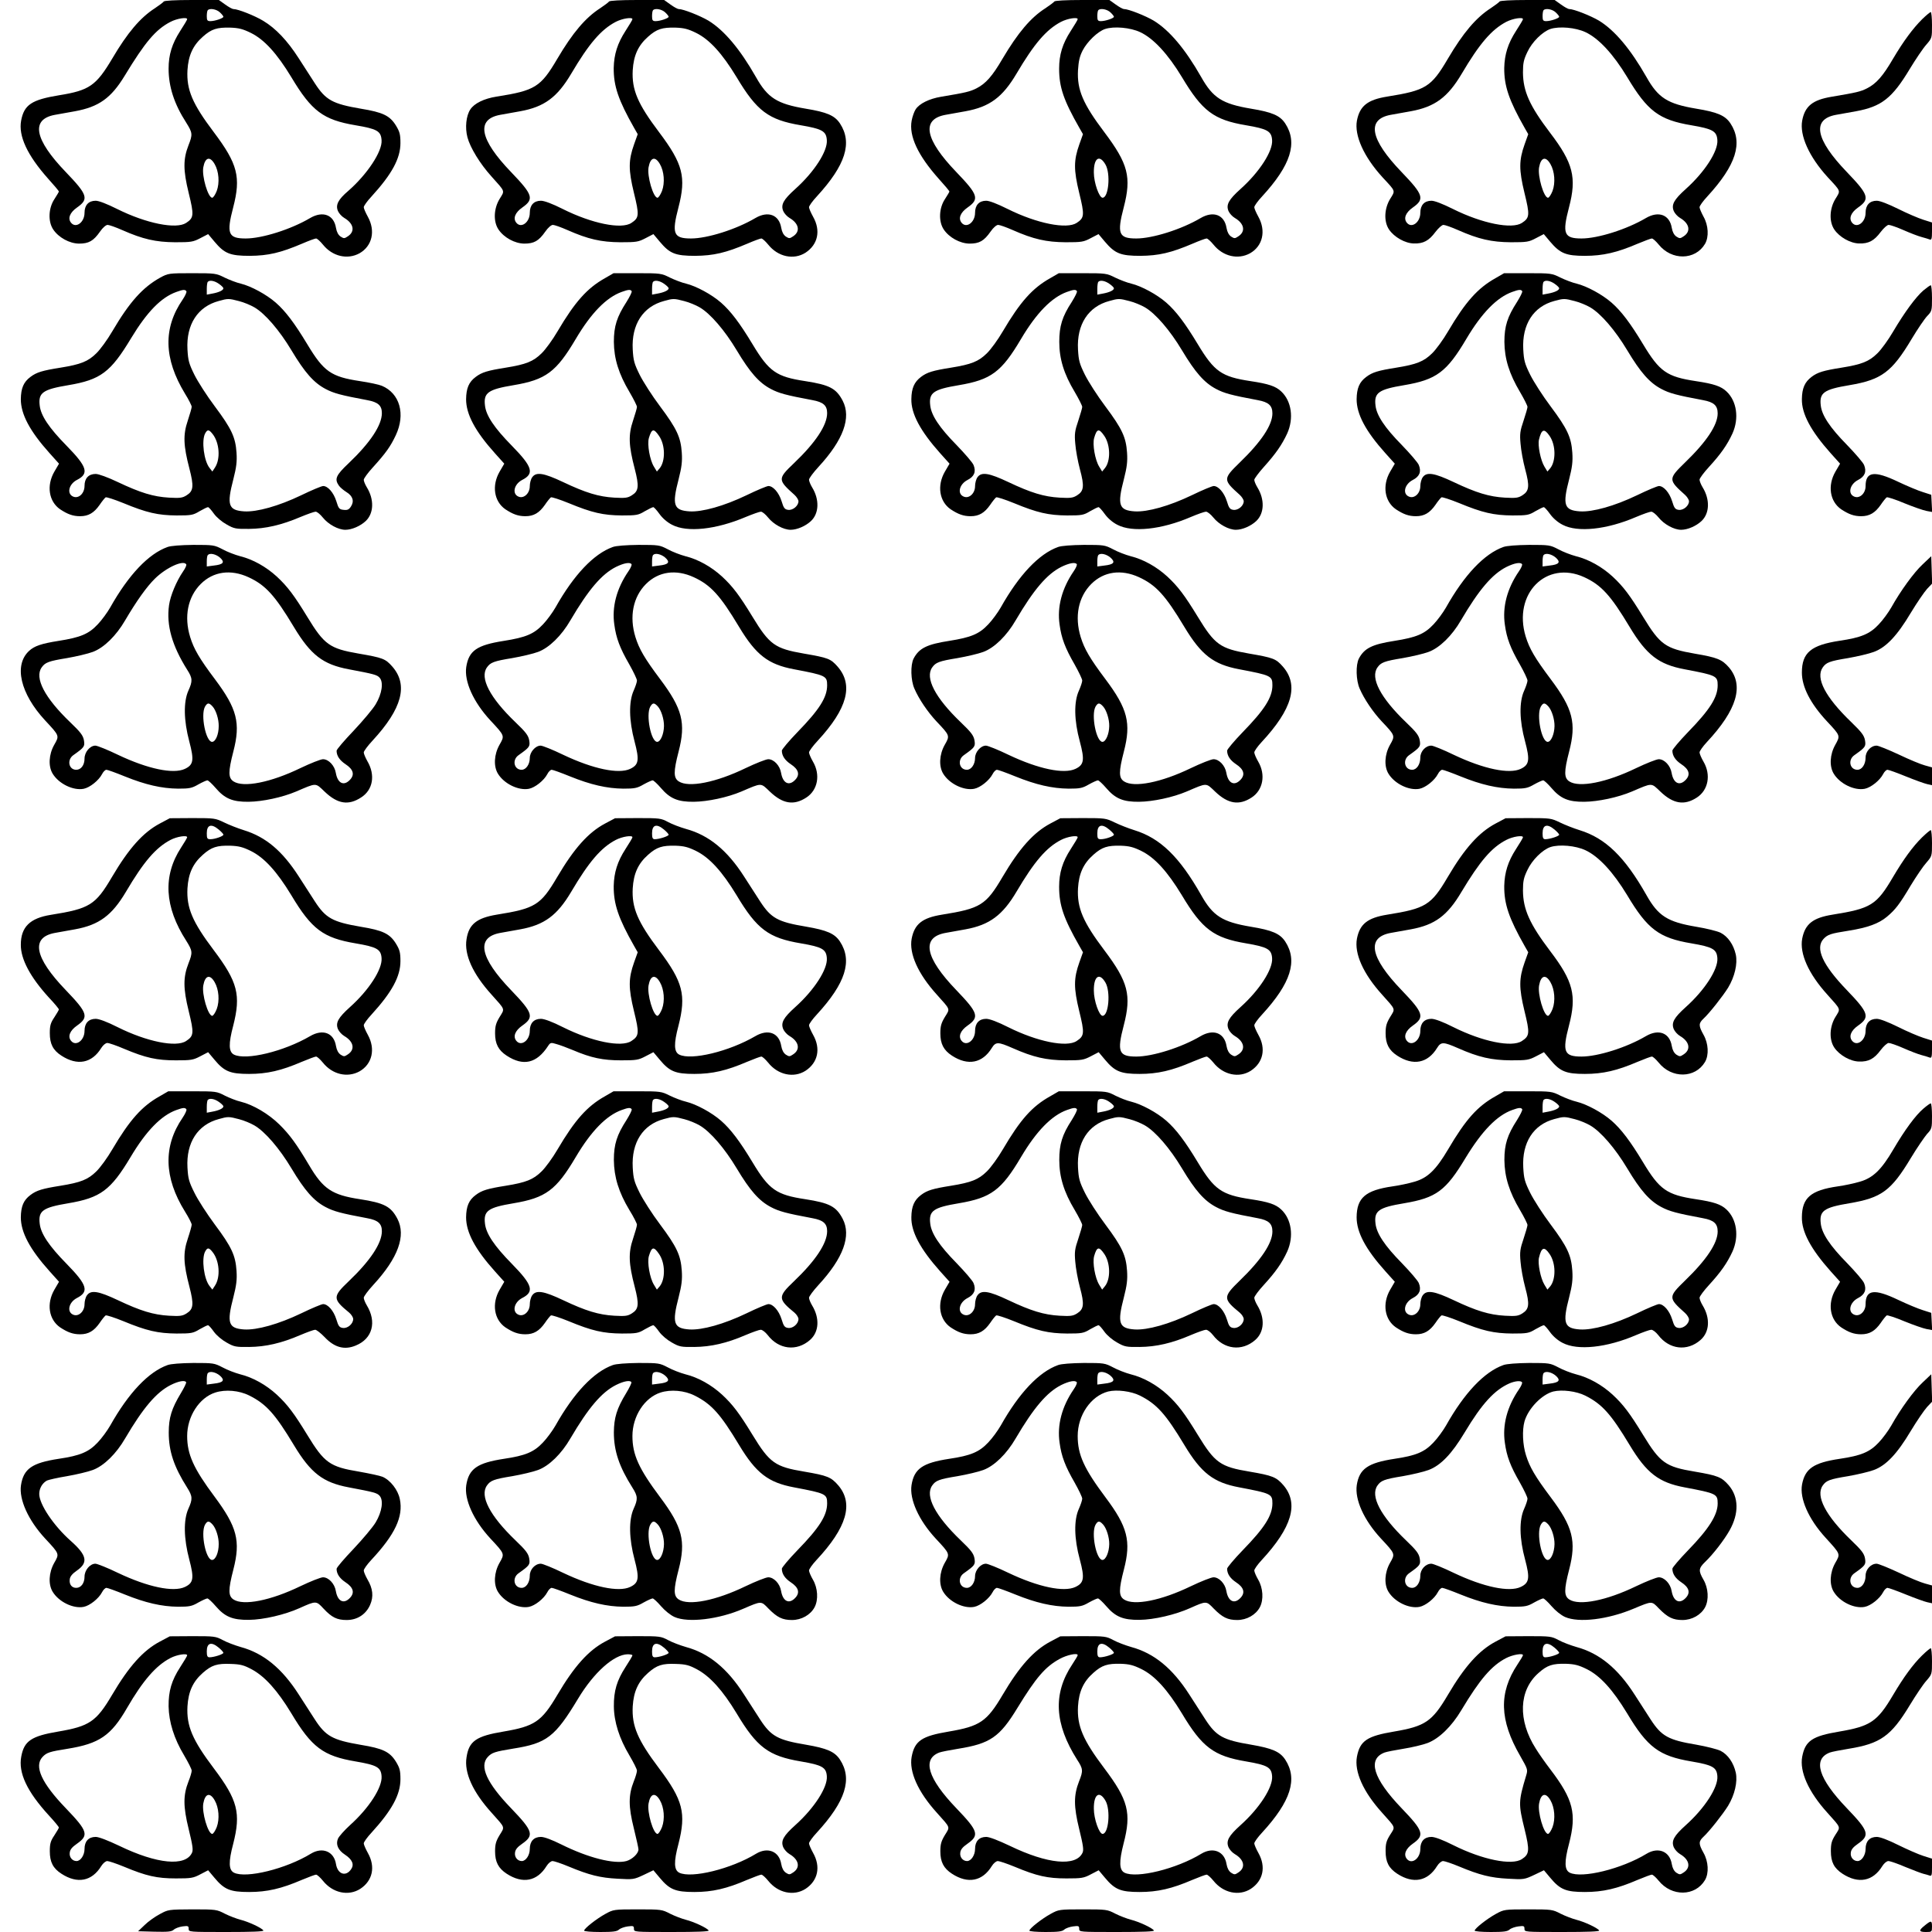 <?xml version="1.0" standalone="no"?>
<!DOCTYPE svg PUBLIC "-//W3C//DTD SVG 20010904//EN"
 "http://www.w3.org/TR/2001/REC-SVG-20010904/DTD/svg10.dtd">
<svg version="1.0" xmlns="http://www.w3.org/2000/svg"
 width="1280pt" height="1280pt" viewBox="0 0 1280 1280"
 preserveAspectRatio="xMidYMid meet">
<g transform="translate(0,1280) scale(0.1,-0.1)"
fill="#000000" stroke="none">
<path d="M1085 12790 c-4 -6 -30 -25 -58 -44 -98 -63 -182 -162 -284 -335
-106 -178 -151 -210 -351 -242 -183 -30 -232 -63 -252 -168 -19 -102 41 -230
179 -385 39 -43 71 -81 71 -85 0 -3 -14 -26 -30 -51 -39 -59 -43 -148 -7 -201
36 -53 107 -92 170 -93 65 0 96 17 140 80 18 26 39 44 50 44 10 0 53 -15 96
-34 138 -61 223 -80 351 -81 106 0 119 2 167 27 l52 27 42 -50 c66 -79 103
-94 234 -94 122 1 204 20 347 81 44 19 85 34 92 34 7 0 27 -18 45 -40 63 -79
163 -102 243 -58 84 48 107 148 55 242 -15 27 -27 55 -27 63 0 9 23 41 52 72
134 147 191 251 191 353 0 58 -5 75 -29 115 -41 67 -87 89 -234 113 -187 32
-232 57 -304 168 -24 37 -72 112 -107 166 -75 117 -152 198 -235 248 -56 34
-167 78 -197 78 -8 0 -33 14 -55 30 l-42 30 -179 0 c-111 0 -182 -4 -186 -10z
m372 -72 c13 -12 23 -25 23 -29 0 -10 -57 -29 -86 -29 -20 0 -24 5 -24 33 0
19 3 37 7 40 14 14 58 6 80 -15z m-217 -45 c0 -5 -21 -39 -46 -78 -54 -84 -77
-157 -77 -250 0 -119 37 -234 117 -358 42 -67 43 -78 15 -149 -36 -92 -36
-165 1 -316 36 -147 35 -165 -17 -199 -66 -43 -263 -4 -456 92 -68 34 -122 55
-143 55 -47 0 -74 -29 -74 -80 0 -63 -57 -105 -89 -66 -24 29 -8 68 39 101 80
56 71 84 -74 235 -208 216 -234 349 -73 379 29 5 89 16 134 24 158 29 239 87
329 235 136 224 205 306 303 357 44 23 111 33 111 18z m422 -91 c89 -44 172
-135 268 -293 135 -226 212 -283 426 -319 142 -24 168 -38 172 -99 6 -74 -96
-227 -221 -336 -67 -57 -85 -93 -68 -133 7 -16 25 -36 42 -46 63 -37 73 -90
23 -122 -22 -15 -26 -15 -48 -1 -15 11 -25 29 -30 57 -14 87 -87 115 -172 65
-127 -75 -318 -135 -426 -135 -116 0 -129 31 -83 206 52 201 30 288 -129 499
-141 187 -181 280 -174 410 6 98 36 164 102 222 57 51 94 62 181 60 57 -2 84
-9 137 -35z m-240 -869 c28 -48 34 -124 14 -178 -10 -25 -23 -45 -30 -45 -28
0 -70 144 -59 202 12 66 44 75 75 21z"/>
<path d="M4035 12790 c-4 -6 -30 -25 -58 -44 -98 -63 -183 -163 -285 -336
-110 -187 -147 -210 -402 -250 -83 -13 -148 -45 -174 -85 -28 -42 -36 -121
-19 -185 18 -68 83 -175 160 -260 92 -103 88 -91 53 -148 -39 -64 -43 -150 -7
-203 36 -53 107 -92 170 -93 65 0 96 17 140 80 18 26 39 44 50 44 10 0 53 -15
96 -34 138 -61 223 -80 351 -81 106 0 119 2 167 27 l52 27 42 -50 c66 -79 103
-94 234 -94 122 1 204 20 347 81 44 19 85 34 92 34 7 0 27 -18 45 -40 65 -82
170 -104 248 -54 82 54 102 146 50 238 -15 27 -27 55 -27 63 0 9 23 41 52 72
190 207 237 355 153 483 -35 53 -87 75 -227 98 -190 32 -252 71 -330 210 -106
186 -210 309 -314 373 -56 33 -167 77 -197 77 -8 0 -33 14 -55 30 l-42 30
-179 0 c-111 0 -182 -4 -186 -10z m372 -72 c13 -12 23 -25 23 -29 0 -10 -57
-29 -86 -29 -20 0 -24 5 -24 33 0 19 3 37 7 40 14 14 58 6 80 -15z m-217 -45
c0 -5 -21 -39 -46 -78 -53 -82 -76 -155 -78 -245 -1 -120 31 -214 135 -397
l24 -42 -24 -67 c-38 -107 -38 -169 -1 -322 36 -147 35 -165 -17 -199 -66 -44
-262 -4 -454 92 -69 35 -123 55 -145 55 -47 0 -74 -29 -74 -80 0 -63 -57 -105
-89 -66 -24 29 -8 68 39 101 80 56 71 84 -74 235 -208 216 -234 349 -73 379
29 5 89 16 134 24 160 29 245 93 337 248 118 200 198 293 295 344 44 23 111
33 111 18z m422 -91 c89 -44 172 -135 268 -293 135 -226 212 -283 426 -319
141 -24 168 -39 172 -98 6 -73 -84 -212 -209 -324 -79 -71 -97 -104 -80 -146
7 -16 25 -36 42 -46 63 -37 73 -90 23 -122 -22 -15 -26 -15 -48 -1 -15 11 -25
29 -30 57 -14 87 -87 115 -172 65 -127 -75 -318 -135 -426 -135 -116 0 -129
31 -83 206 52 201 30 288 -129 499 -141 187 -181 280 -174 410 6 98 36 164
102 222 57 51 94 62 181 60 57 -2 84 -9 137 -35z m-240 -869 c28 -48 34 -124
14 -178 -10 -25 -23 -45 -30 -45 -28 0 -70 144 -59 202 12 66 44 75 75 21z"/>
<path d="M6985 12790 c-4 -6 -30 -25 -58 -44 -98 -62 -183 -163 -285 -335 -67
-115 -111 -165 -172 -196 -43 -22 -73 -29 -235 -56 -78 -13 -144 -45 -169 -84
-9 -14 -21 -47 -26 -74 -19 -102 41 -230 179 -385 39 -43 71 -81 71 -85 0 -3
-14 -26 -30 -51 -39 -59 -43 -148 -7 -201 36 -53 107 -92 170 -93 65 0 96 17
140 80 18 26 39 44 50 44 10 0 53 -15 96 -34 138 -61 223 -80 351 -81 106 0
119 2 166 27 l52 27 42 -50 c67 -79 104 -94 235 -94 122 1 204 20 347 81 44
19 85 34 92 34 7 0 27 -18 45 -40 63 -79 163 -102 243 -58 84 48 107 148 55
242 -15 27 -27 55 -27 63 0 9 23 41 52 72 190 207 237 355 153 483 -35 53 -87
75 -227 98 -190 32 -252 71 -330 210 -106 186 -210 309 -314 373 -56 33 -167
77 -197 77 -8 0 -33 14 -55 30 l-42 30 -179 0 c-111 0 -182 -4 -186 -10z m372
-72 c13 -12 23 -25 23 -29 0 -10 -57 -29 -86 -29 -20 0 -24 5 -24 33 0 19 3
37 7 40 14 14 58 6 80 -15z m-217 -45 c0 -5 -21 -39 -46 -78 -55 -85 -77 -158
-77 -250 0 -123 30 -210 134 -392 l24 -42 -24 -67 c-38 -107 -38 -169 -1 -322
36 -147 35 -165 -17 -199 -66 -43 -263 -4 -456 92 -68 34 -122 55 -143 55 -47
0 -74 -29 -74 -80 0 -63 -57 -105 -89 -66 -24 29 -8 68 39 101 80 56 71 84
-74 235 -208 216 -234 349 -73 379 29 5 89 16 134 24 160 29 245 93 337 248
118 200 198 293 295 344 44 23 111 33 111 18z m414 -86 c88 -41 184 -145 276
-297 135 -226 211 -284 426 -320 141 -24 168 -39 172 -98 6 -73 -84 -212 -209
-324 -79 -71 -97 -104 -80 -146 7 -16 25 -36 42 -46 63 -37 73 -90 23 -122
-22 -15 -26 -15 -48 -1 -15 11 -25 29 -30 57 -14 87 -87 115 -172 65 -127 -75
-318 -135 -426 -135 -116 0 -129 31 -83 206 52 201 30 288 -129 499 -141 187
-181 280 -174 410 4 61 11 92 31 131 30 58 100 126 149 142 58 19 166 10 232
-21z m-230 -877 c35 -60 21 -220 -19 -220 -23 0 -58 100 -58 167 -1 96 37 122
77 53z"/>
<path d="M9935 12790 c-4 -6 -30 -25 -58 -44 -98 -63 -183 -163 -285 -336
-110 -187 -146 -209 -402 -250 -130 -21 -181 -62 -200 -159 -18 -98 45 -239
169 -375 90 -97 86 -87 51 -144 -39 -64 -43 -150 -7 -203 34 -50 106 -91 164
-92 63 -2 100 18 143 76 20 26 43 47 53 47 10 0 53 -15 96 -34 138 -61 223
-80 351 -81 106 0 119 2 166 27 l52 27 42 -50 c66 -78 105 -94 230 -94 120 0
214 22 349 80 46 19 88 35 95 35 7 0 27 -18 45 -40 86 -107 242 -105 307 4 27
46 23 123 -10 181 -14 26 -26 54 -26 62 0 9 23 41 52 72 190 207 237 355 153
483 -35 53 -87 75 -227 98 -190 32 -252 71 -330 210 -106 186 -210 309 -314
373 -56 33 -167 77 -197 77 -8 0 -33 14 -55 30 l-42 30 -179 0 c-111 0 -182
-4 -186 -10z m372 -72 c13 -12 23 -25 23 -29 0 -10 -57 -29 -86 -29 -20 0 -24
5 -24 33 0 19 3 37 7 40 14 14 58 6 80 -15z m-217 -45 c0 -5 -21 -39 -46 -78
-53 -82 -76 -155 -78 -245 -1 -120 31 -214 135 -397 l24 -42 -24 -67 c-38
-107 -38 -169 -1 -322 36 -147 35 -165 -17 -199 -66 -43 -263 -4 -456 92 -68
34 -122 55 -143 55 -47 0 -74 -29 -74 -80 0 -63 -57 -105 -89 -66 -24 29 -8
68 39 101 80 56 71 84 -74 235 -208 216 -234 349 -73 379 29 5 89 16 134 24
160 29 245 93 337 248 118 200 198 293 295 344 44 23 111 33 111 18z m414 -86
c88 -41 184 -145 276 -297 135 -226 211 -284 426 -320 141 -24 168 -39 172
-98 6 -73 -84 -212 -209 -324 -79 -71 -97 -104 -80 -146 7 -16 25 -36 42 -46
63 -37 73 -90 23 -122 -22 -15 -26 -15 -48 -1 -15 11 -25 29 -30 57 -14 87
-87 115 -172 65 -127 -75 -318 -135 -426 -135 -116 0 -129 31 -83 206 52 198
28 293 -125 494 -136 179 -179 275 -180 400 0 62 5 85 29 135 31 67 100 135
153 153 58 19 166 10 232 -21z m-232 -874 c28 -48 34 -124 14 -178 -10 -25
-23 -45 -30 -45 -28 0 -70 144 -59 202 12 66 44 75 75 21z"/>
<path d="M12735 12673 c-62 -62 -123 -144 -193 -262 -67 -115 -111 -165 -172
-196 -43 -22 -69 -28 -235 -56 -126 -21 -177 -62 -195 -158 -18 -98 45 -239
169 -375 90 -97 86 -87 51 -144 -39 -64 -43 -150 -7 -203 34 -50 106 -91 164
-92 63 -2 100 18 143 76 20 26 43 47 53 47 10 0 54 -15 97 -34 43 -19 97 -40
120 -46 23 -6 48 -14 56 -17 11 -4 14 7 14 54 l0 59 -57 18 c-32 10 -107 42
-167 72 -67 33 -121 54 -142 54 -47 0 -74 -29 -74 -80 0 -63 -57 -105 -89 -66
-24 29 -8 68 39 101 80 56 71 84 -74 235 -208 216 -234 349 -73 379 29 5 89
16 134 24 168 31 239 86 355 279 40 66 90 140 111 163 37 43 37 44 37 129 0
47 -4 86 -8 86 -5 0 -30 -21 -57 -47z"/>
<path d="M1062 10961 c-117 -65 -204 -162 -318 -356 -32 -55 -80 -121 -106
-146 -55 -54 -102 -73 -238 -95 -119 -19 -157 -30 -198 -61 -46 -34 -63 -75
-64 -148 0 -99 59 -211 191 -358 l62 -69 -31 -53 c-53 -92 -37 -197 38 -249
50 -33 85 -46 133 -46 55 0 92 22 129 75 16 24 35 47 40 50 5 3 58 -14 117
-38 155 -64 229 -81 353 -82 97 0 109 2 152 28 26 15 51 27 56 27 5 0 22 -19
39 -43 18 -25 54 -55 85 -72 49 -28 61 -30 148 -29 109 1 214 25 341 79 46 19
91 35 100 35 10 0 31 -18 48 -39 36 -45 102 -81 149 -81 43 0 100 25 135 58
54 51 57 143 7 224 -11 18 -20 40 -20 49 0 9 26 45 58 80 89 98 119 141 154
215 66 140 27 278 -92 328 -19 8 -84 22 -145 31 -192 29 -240 63 -349 244 -85
141 -145 220 -209 276 -62 54 -163 109 -232 126 -27 6 -76 25 -107 40 -56 28
-62 29 -215 29 -155 0 -159 -1 -211 -29z m389 -42 c16 -11 29 -24 29 -29 0
-13 -29 -27 -73 -35 l-37 -7 0 39 c0 22 3 43 7 46 12 13 45 7 74 -14z m-216
-49 c3 -5 -8 -30 -25 -55 -130 -189 -125 -391 15 -622 25 -40 45 -80 45 -88 0
-8 -12 -50 -26 -92 -32 -94 -29 -165 11 -318 30 -116 27 -148 -18 -176 -28
-18 -44 -20 -117 -16 -104 6 -189 32 -339 103 -67 32 -128 54 -147 54 -47 0
-74 -29 -74 -79 0 -49 -37 -85 -73 -72 -46 17 -33 82 22 111 83 42 69 87 -67
226 -118 120 -172 201 -179 268 -10 84 21 106 189 134 215 36 281 86 417 312
106 175 199 270 300 306 44 16 58 17 66 4z m349 -65 c32 -8 77 -27 101 -41 71
-41 167 -153 246 -285 88 -147 148 -215 226 -256 53 -28 99 -41 276 -74 72
-13 97 -36 97 -86 0 -80 -77 -196 -221 -333 -84 -79 -94 -104 -64 -147 8 -12
31 -31 50 -43 43 -26 53 -61 30 -96 -13 -20 -23 -25 -48 -22 -29 3 -34 8 -49
58 -18 57 -56 100 -87 100 -10 0 -75 -27 -145 -61 -150 -72 -294 -112 -378
-107 -105 7 -117 41 -72 213 20 79 25 116 21 176 -7 102 -32 157 -144 307 -52
69 -112 163 -135 209 -36 73 -42 94 -46 168 -9 165 68 284 208 321 60 17 66
17 134 -1z m-175 -881 c45 -57 53 -165 15 -222 l-17 -26 -18 23 c-38 46 -55
182 -30 229 15 28 25 28 50 -4z"/>
<path d="M4008 10957 c-118 -66 -199 -157 -314 -352 -32 -55 -80 -121 -106
-146 -55 -54 -102 -73 -238 -95 -119 -19 -157 -30 -198 -61 -46 -34 -63 -75
-64 -148 0 -99 59 -211 191 -358 l62 -69 -31 -53 c-53 -92 -37 -197 38 -249
50 -33 85 -46 133 -46 55 0 92 22 129 75 16 24 35 47 40 50 5 3 58 -14 117
-38 155 -64 229 -81 353 -82 97 0 109 2 152 28 26 15 51 27 56 27 5 0 23 -20
41 -45 20 -28 52 -56 84 -72 99 -52 290 -32 488 52 46 19 91 35 100 35 10 0
31 -18 48 -39 36 -45 102 -81 149 -81 43 0 100 25 135 58 54 51 57 143 7 224
-11 18 -20 41 -20 50 0 9 28 47 63 85 165 179 218 326 160 438 -43 82 -87 105
-248 130 -192 29 -240 63 -349 244 -85 141 -145 220 -209 276 -62 54 -163 109
-232 126 -27 6 -76 25 -107 40 -56 28 -62 29 -215 29 l-158 0 -57 -33z m393
-38 c16 -11 29 -24 29 -29 0 -13 -29 -27 -73 -35 l-37 -7 0 39 c0 22 3 43 7
46 12 13 45 7 74 -14z m-216 -48 c3 -6 -13 -37 -34 -71 -64 -99 -84 -161 -84
-265 1 -112 32 -212 104 -333 27 -46 49 -90 49 -98 0 -7 -12 -49 -26 -91 -32
-94 -29 -165 11 -318 30 -116 27 -148 -18 -176 -28 -18 -44 -20 -117 -16 -104
6 -189 32 -339 103 -129 61 -179 69 -205 32 -9 -12 -16 -39 -16 -59 0 -47 -38
-83 -73 -70 -46 17 -33 82 22 111 83 42 69 87 -67 226 -118 120 -172 201 -179
268 -10 84 21 106 189 134 214 36 283 87 413 307 102 172 203 275 304 311 44
16 58 17 66 5z m349 -66 c32 -8 77 -27 101 -41 71 -41 167 -153 246 -285 88
-147 148 -215 226 -256 53 -28 99 -41 276 -74 72 -13 97 -36 97 -86 0 -80 -77
-196 -221 -333 -107 -102 -107 -109 5 -209 14 -13 26 -32 26 -42 0 -30 -37
-61 -68 -57 -23 3 -30 11 -44 58 -18 57 -56 100 -87 100 -10 0 -75 -27 -145
-61 -150 -72 -294 -112 -378 -107 -105 7 -117 41 -72 213 20 79 25 116 21 176
-7 102 -32 157 -144 307 -52 69 -112 163 -135 209 -36 73 -42 94 -46 168 -9
165 68 284 208 321 60 17 66 17 134 -1z m-167 -894 c41 -60 42 -165 4 -213
l-19 -22 -20 33 c-27 44 -45 147 -33 189 19 63 32 66 68 13z"/>
<path d="M6958 10957 c-118 -66 -199 -157 -314 -352 -32 -55 -80 -121 -106
-146 -55 -54 -102 -73 -238 -95 -119 -19 -157 -30 -198 -61 -45 -34 -63 -75
-64 -147 -2 -97 59 -211 191 -359 l62 -69 -31 -53 c-53 -92 -37 -197 38 -249
50 -33 85 -46 133 -46 55 0 92 22 129 75 16 24 35 47 40 50 5 3 58 -14 117
-38 155 -64 229 -81 353 -82 97 0 109 2 152 28 26 15 51 27 56 27 5 0 23 -20
41 -45 20 -28 52 -56 84 -72 99 -52 292 -32 487 52 45 19 90 35 100 35 10 0
32 -18 49 -39 36 -45 102 -81 149 -81 43 0 100 25 135 58 54 51 57 143 7 224
-11 18 -20 40 -20 49 0 8 29 47 64 86 79 88 119 146 154 221 45 100 29 215
-40 279 -36 34 -83 50 -203 68 -192 29 -240 63 -349 244 -85 141 -145 220
-209 276 -62 54 -163 109 -232 126 -27 6 -76 25 -107 40 -56 28 -62 29 -215
29 l-158 0 -57 -33z m393 -38 c16 -11 29 -24 29 -29 0 -13 -29 -27 -73 -35
l-37 -7 0 39 c0 22 3 43 7 46 12 13 45 7 74 -14z m-216 -48 c3 -6 -13 -37 -34
-71 -64 -98 -83 -161 -83 -265 0 -112 30 -212 103 -333 27 -46 49 -90 49 -98
0 -7 -12 -49 -26 -91 -23 -67 -26 -88 -20 -153 3 -41 17 -118 31 -170 30 -111
26 -143 -18 -171 -28 -18 -44 -20 -117 -16 -104 6 -189 32 -339 103 -129 61
-179 69 -205 32 -9 -12 -16 -39 -16 -59 0 -47 -38 -83 -73 -70 -47 17 -33 82
23 111 45 23 58 55 40 99 -6 16 -57 75 -113 133 -113 115 -167 196 -174 262
-10 84 21 106 189 134 214 36 283 87 413 307 102 172 203 275 304 311 44 16
58 17 66 5z m349 -66 c32 -8 77 -27 101 -41 71 -41 167 -153 246 -285 88 -147
148 -215 226 -256 53 -28 99 -41 276 -74 72 -13 97 -36 97 -88 0 -77 -74 -188
-217 -326 -111 -108 -111 -114 1 -214 14 -13 26 -32 26 -42 0 -30 -37 -61 -68
-57 -23 3 -30 11 -44 58 -18 57 -56 100 -87 100 -10 0 -75 -27 -145 -61 -150
-72 -294 -112 -378 -107 -105 7 -117 41 -72 213 20 79 25 116 21 176 -7 102
-32 157 -144 307 -52 69 -112 163 -135 209 -36 73 -42 94 -46 168 -9 165 68
284 208 321 60 17 66 17 134 -1z m-167 -894 c40 -59 42 -166 3 -213 l-18 -22
-20 33 c-27 44 -45 147 -33 189 18 63 32 66 68 13z"/>
<path d="M9908 10957 c-118 -66 -199 -157 -314 -352 -32 -55 -80 -121 -106
-146 -55 -54 -102 -73 -238 -95 -119 -19 -157 -30 -198 -61 -46 -34 -63 -75
-64 -148 0 -99 59 -211 191 -358 l62 -69 -31 -53 c-53 -92 -37 -197 38 -249
50 -33 85 -46 133 -46 55 0 92 22 129 75 16 24 35 47 40 50 5 3 58 -14 117
-38 155 -64 229 -81 353 -82 97 0 109 2 152 28 26 15 51 27 56 27 5 0 23 -20
41 -45 20 -28 52 -56 84 -72 99 -52 292 -32 487 52 45 19 90 35 100 35 10 0
32 -18 49 -39 36 -45 102 -81 149 -81 43 0 100 25 135 58 54 51 57 143 7 224
-11 18 -20 41 -20 50 0 9 28 47 63 85 77 84 120 145 155 221 45 100 29 215
-40 279 -36 34 -83 50 -203 68 -192 29 -240 63 -349 244 -85 141 -145 220
-209 276 -62 54 -163 109 -232 126 -27 6 -76 25 -107 40 -56 28 -62 29 -215
29 l-158 0 -57 -33z m393 -38 c16 -11 29 -24 29 -29 0 -13 -29 -27 -73 -35
l-37 -7 0 39 c0 22 3 43 7 46 12 13 45 7 74 -14z m-216 -48 c3 -6 -13 -37 -34
-71 -64 -99 -84 -161 -84 -265 1 -112 32 -212 104 -333 27 -46 49 -90 49 -98
0 -7 -12 -49 -26 -91 -23 -67 -26 -88 -20 -153 3 -41 17 -118 31 -170 30 -111
26 -143 -18 -171 -28 -18 -44 -20 -117 -16 -104 6 -189 32 -339 103 -129 61
-179 69 -205 32 -9 -12 -16 -39 -16 -59 0 -47 -38 -83 -73 -70 -47 17 -33 82
23 111 45 23 58 55 40 99 -6 16 -57 75 -113 133 -113 115 -167 196 -174 262
-10 84 21 106 189 134 214 36 283 87 413 307 102 172 203 275 304 311 44 16
58 17 66 5z m349 -66 c32 -8 77 -27 101 -41 71 -41 167 -153 246 -285 88 -147
148 -215 226 -256 53 -28 99 -41 276 -74 72 -13 97 -36 97 -88 0 -77 -74 -188
-217 -326 -111 -108 -111 -114 1 -214 14 -13 26 -32 26 -42 0 -30 -37 -61 -68
-57 -23 3 -30 11 -44 58 -18 57 -56 100 -87 100 -10 0 -75 -27 -145 -61 -150
-72 -294 -112 -378 -107 -105 7 -117 41 -72 213 20 79 25 116 21 176 -7 102
-32 157 -144 307 -52 69 -112 163 -135 209 -36 73 -42 94 -46 168 -9 165 67
284 206 321 62 17 68 17 136 -1z m-167 -894 c41 -60 42 -165 4 -213 l-19 -22
-20 33 c-25 41 -45 140 -36 178 17 71 35 77 71 24z"/>
<path d="M12742 10875 c-50 -44 -122 -141 -199 -271 -32 -55 -79 -120 -105
-145 -55 -54 -102 -73 -238 -95 -119 -19 -157 -30 -198 -61 -45 -34 -63 -75
-64 -147 -2 -97 59 -211 191 -359 l62 -69 -31 -53 c-53 -92 -37 -197 38 -249
50 -33 85 -46 133 -46 55 0 92 22 129 75 16 24 35 47 40 50 5 3 58 -14 117
-39 59 -24 125 -47 146 -51 l38 -7 -3 57 -3 57 -56 18 c-30 9 -104 40 -163 68
-159 76 -216 68 -216 -29 0 -47 -38 -83 -73 -70 -47 17 -33 82 23 111 45 23
58 55 40 99 -6 16 -57 75 -113 133 -113 115 -167 196 -174 262 -10 84 21 106
189 134 214 36 282 87 413 306 39 65 85 133 103 152 31 32 32 36 32 119 0 47
-4 85 -8 85 -5 0 -27 -16 -50 -35z"/>
<path d="M1110 9176 c-126 -45 -258 -184 -380 -401 -19 -33 -56 -84 -83 -112
-59 -63 -113 -86 -259 -109 -114 -18 -161 -34 -196 -67 -101 -94 -58 -282 107
-460 96 -103 95 -101 60 -162 -36 -64 -40 -142 -10 -191 41 -67 136 -113 205
-100 41 8 100 55 122 97 8 16 21 29 29 29 8 0 63 -20 122 -44 136 -55 244 -80
353 -81 75 0 91 3 134 28 27 15 54 27 60 27 6 0 31 -23 55 -51 60 -70 112 -92
217 -91 93 1 224 29 316 68 138 59 126 59 189 -1 86 -82 158 -93 242 -38 78
50 95 148 41 240 -13 23 -24 49 -24 58 0 8 26 44 58 78 196 212 238 369 131
491 -46 52 -62 58 -224 86 -191 33 -227 59 -339 243 -88 144 -131 201 -202
267 -71 65 -158 114 -243 135 -34 9 -86 29 -117 46 -54 28 -60 29 -193 29 -83
-1 -150 -6 -171 -14z m347 -70 c35 -31 23 -46 -41 -53 l-46 -6 0 35 c0 19 3
38 7 41 14 15 53 6 80 -17z m-223 -45 c3 -5 -6 -26 -21 -47 -45 -66 -84 -160
-93 -223 -19 -133 20 -269 120 -428 36 -56 37 -75 8 -139 -33 -74 -31 -197 6
-336 33 -125 28 -155 -29 -182 -76 -36 -245 -1 -443 93 -70 34 -138 61 -150
61 -36 0 -72 -43 -72 -86 0 -43 -23 -74 -55 -74 -50 0 -63 66 -19 97 73 52 77
57 70 99 -6 32 -23 54 -91 119 -169 162 -238 294 -189 363 23 33 45 42 168 62
63 11 139 29 171 41 73 27 155 107 214 209 76 129 143 223 197 276 75 74 189
126 208 95z m412 -85 c113 -52 175 -120 301 -330 112 -186 193 -248 363 -280
170 -32 188 -37 205 -56 27 -30 16 -106 -26 -176 -19 -32 -85 -110 -146 -175
-62 -65 -113 -124 -113 -133 0 -33 20 -63 59 -89 52 -34 62 -69 30 -103 -41
-44 -82 -24 -94 45 -8 49 -48 91 -85 91 -15 0 -83 -27 -150 -59 -196 -95 -377
-131 -443 -88 -35 23 -36 63 -1 198 49 189 25 283 -122 479 -103 137 -140 201
-164 279 -42 136 -16 266 70 352 83 83 198 99 316 45z m-238 -856 c23 -25 42
-85 41 -131 0 -55 -21 -104 -44 -104 -41 0 -77 177 -47 233 16 27 26 28 50 2z"/>
<path d="M4060 9176 c-126 -45 -258 -184 -380 -401 -19 -33 -56 -84 -83 -112
-59 -63 -113 -86 -259 -109 -179 -28 -232 -65 -249 -173 -14 -96 47 -232 160
-354 96 -103 95 -101 60 -162 -36 -64 -40 -142 -10 -191 41 -67 136 -113 205
-100 41 8 100 55 122 97 8 16 21 29 29 29 8 0 63 -20 122 -44 136 -55 244 -80
353 -81 75 0 91 3 134 28 27 15 54 27 60 27 6 0 31 -23 55 -51 60 -70 112 -92
217 -91 93 1 224 29 316 68 138 59 126 59 189 -1 85 -81 158 -93 241 -39 76
49 95 151 44 238 -14 24 -26 52 -26 61 0 8 26 44 58 78 196 212 238 369 131
491 -46 52 -62 58 -224 86 -191 33 -227 59 -339 243 -88 144 -131 201 -202
267 -71 65 -158 114 -243 135 -34 9 -86 29 -117 46 -54 28 -60 29 -193 29 -83
-1 -150 -6 -171 -14z m347 -70 c35 -31 23 -46 -41 -53 l-46 -6 0 35 c0 19 3
38 7 41 14 15 53 6 80 -17z m-223 -44 c3 -5 -6 -26 -20 -46 -79 -115 -111
-237 -94 -354 12 -90 37 -156 100 -265 27 -48 50 -96 50 -106 0 -10 -10 -40
-22 -67 -33 -74 -31 -197 6 -336 33 -125 28 -155 -29 -182 -76 -36 -245 -1
-443 93 -70 34 -138 61 -150 61 -35 0 -72 -43 -72 -82 0 -42 -25 -78 -54 -78
-51 0 -65 66 -20 97 73 52 77 57 70 99 -6 32 -23 54 -91 119 -169 162 -238
294 -189 363 23 33 45 42 168 62 63 11 139 29 171 41 73 27 155 107 214 209
120 204 207 306 302 354 53 26 93 33 103 18z m412 -86 c113 -52 175 -120 301
-330 112 -186 193 -248 363 -280 211 -40 220 -44 220 -106 0 -80 -51 -161
-197 -311 -57 -59 -103 -114 -103 -122 0 -34 20 -64 59 -90 52 -34 62 -69 30
-103 -41 -44 -82 -24 -94 45 -8 49 -48 91 -85 91 -15 0 -83 -27 -150 -59 -196
-95 -377 -131 -443 -88 -35 23 -36 63 -1 198 49 189 25 283 -122 479 -103 137
-140 201 -164 279 -42 136 -16 266 70 352 83 83 198 99 316 45z m-238 -856
c23 -25 42 -86 41 -131 -1 -53 -23 -104 -45 -104 -41 0 -76 178 -46 233 16 27
26 28 50 2z"/>
<path d="M7010 9176 c-126 -45 -258 -184 -380 -401 -19 -33 -56 -84 -83 -112
-59 -63 -113 -86 -259 -109 -148 -23 -199 -49 -235 -117 -22 -43 -19 -145 5
-199 30 -70 89 -156 146 -217 90 -95 90 -95 55 -156 -36 -64 -40 -142 -10
-191 41 -67 136 -113 205 -100 41 8 100 55 122 97 8 16 21 29 29 29 8 0 63
-20 122 -44 136 -55 244 -80 353 -81 75 0 91 3 134 28 27 15 54 27 60 27 6 0
31 -23 55 -51 60 -70 112 -92 217 -91 93 1 224 29 316 68 138 59 126 59 189
-1 85 -81 158 -93 241 -39 76 49 95 151 44 238 -14 24 -26 52 -26 61 0 9 22
40 48 68 204 219 249 378 141 501 -46 52 -62 58 -224 86 -191 33 -227 59 -339
243 -88 144 -131 201 -202 267 -71 65 -158 114 -243 135 -34 9 -86 29 -117 46
-54 28 -60 29 -193 29 -83 -1 -150 -6 -171 -14z m347 -70 c35 -31 23 -46 -41
-53 l-46 -6 0 35 c0 19 3 38 7 41 14 15 53 6 80 -17z m-223 -44 c3 -5 -6 -26
-20 -46 -79 -115 -111 -237 -94 -354 12 -90 37 -156 100 -265 27 -48 50 -96
50 -106 0 -10 -10 -40 -22 -67 -34 -74 -32 -197 6 -336 33 -124 28 -155 -29
-182 -76 -36 -245 -1 -443 93 -70 34 -138 61 -150 61 -35 0 -72 -43 -72 -82 0
-42 -25 -78 -54 -78 -51 0 -65 66 -20 97 73 52 77 57 70 99 -6 32 -23 54 -91
119 -169 162 -238 294 -189 363 23 33 45 42 168 62 63 11 139 29 171 41 73 27
155 107 214 209 120 204 207 306 302 354 53 26 93 33 103 18z m412 -86 c113
-52 175 -120 301 -330 112 -186 193 -248 363 -280 211 -40 220 -44 220 -106 0
-80 -51 -161 -197 -311 -57 -59 -103 -114 -103 -122 0 -34 20 -64 59 -90 52
-34 62 -69 30 -103 -41 -44 -82 -24 -94 45 -8 49 -48 91 -85 91 -15 0 -83 -27
-150 -59 -196 -95 -377 -131 -443 -88 -35 23 -36 63 -1 198 49 189 25 283
-122 479 -103 137 -140 201 -164 279 -42 136 -16 266 70 352 83 83 198 99 316
45z m-238 -856 c23 -25 42 -86 41 -131 -1 -53 -23 -104 -45 -104 -41 0 -76
178 -46 233 16 27 26 28 50 2z"/>
<path d="M9960 9176 c-126 -45 -258 -184 -380 -401 -19 -33 -56 -84 -83 -112
-59 -63 -113 -86 -259 -109 -148 -23 -199 -49 -235 -117 -22 -43 -19 -145 5
-199 30 -70 89 -156 146 -217 90 -95 90 -95 55 -156 -36 -64 -40 -142 -10
-191 41 -67 136 -113 205 -100 41 8 100 55 122 97 8 16 21 29 29 29 8 0 63
-20 122 -44 136 -55 244 -80 353 -81 75 0 91 3 134 28 27 15 54 27 60 27 6 0
31 -23 55 -51 60 -70 112 -92 217 -91 93 1 224 29 316 68 138 59 126 59 189
-1 85 -81 158 -93 241 -39 76 49 95 151 44 238 -14 24 -26 52 -26 61 0 9 22
40 48 68 200 214 248 376 147 495 -46 53 -78 66 -225 91 -196 34 -231 59 -344
244 -88 144 -131 201 -202 267 -71 65 -158 114 -243 135 -34 9 -86 29 -117 46
-54 28 -60 29 -193 29 -83 -1 -150 -6 -171 -14z m347 -70 c35 -31 23 -46 -41
-53 l-46 -6 0 35 c0 19 3 38 7 41 14 15 53 6 80 -17z m-223 -44 c3 -5 -6 -26
-20 -46 -79 -115 -111 -237 -94 -354 12 -90 37 -156 100 -265 27 -48 50 -96
50 -106 0 -10 -10 -40 -22 -67 -34 -74 -32 -197 6 -336 33 -124 28 -155 -29
-182 -76 -36 -245 -1 -443 93 -70 34 -137 61 -149 61 -38 0 -73 -38 -73 -79 0
-45 -24 -81 -54 -81 -51 0 -65 66 -20 97 73 52 77 57 70 99 -6 32 -23 54 -91
119 -169 162 -238 294 -189 363 23 33 45 42 168 62 63 11 139 29 171 41 73 27
155 107 214 209 120 204 207 306 302 354 53 26 93 33 103 18z m412 -86 c113
-52 175 -120 301 -330 112 -186 193 -248 363 -280 211 -40 220 -44 220 -106 0
-80 -51 -161 -197 -311 -57 -59 -103 -114 -103 -122 0 -34 20 -64 59 -90 52
-34 62 -69 30 -103 -41 -44 -82 -24 -94 45 -8 49 -48 91 -85 91 -15 0 -83 -27
-150 -59 -196 -95 -377 -131 -443 -88 -35 23 -36 63 -1 198 49 189 25 283
-122 479 -105 140 -141 202 -166 283 -86 283 137 508 388 393z m-238 -856 c23
-25 42 -86 41 -131 -1 -53 -23 -104 -45 -104 -41 0 -76 178 -46 233 16 27 26
28 50 2z"/>
<path d="M12738 9061 c-58 -54 -146 -175 -208 -286 -19 -33 -56 -84 -83 -112
-59 -63 -116 -87 -258 -108 -191 -29 -251 -79 -251 -211 0 -95 56 -205 167
-324 89 -95 88 -94 54 -155 -36 -64 -40 -142 -10 -191 41 -67 136 -113 205
-100 41 8 100 55 122 97 8 16 21 29 29 29 8 0 63 -20 122 -44 59 -24 123 -47
141 -51 l32 -7 0 59 0 59 -47 13 c-27 7 -104 39 -173 72 -69 32 -135 59 -147
59 -38 0 -73 -38 -73 -79 0 -45 -24 -81 -54 -81 -51 0 -65 66 -20 97 73 52 77
57 70 99 -6 32 -23 54 -90 119 -173 166 -239 293 -190 363 23 33 45 42 168 62
63 11 139 29 171 41 81 30 154 107 244 258 41 68 90 139 108 159 l34 36 -3 90
-3 91 -57 -54z"/>
<path d="M1059 7344 c-111 -59 -205 -164 -317 -354 -110 -187 -148 -210 -405
-251 -139 -22 -199 -81 -199 -198 -1 -96 63 -215 185 -349 37 -39 67 -75 67
-80 0 -4 -14 -27 -30 -52 -25 -37 -30 -55 -30 -105 0 -71 21 -113 77 -149 106
-69 202 -50 264 51 12 19 29 33 40 33 11 0 61 -17 112 -39 143 -60 216 -76
342 -76 100 0 115 2 162 27 l52 27 42 -50 c65 -78 104 -94 229 -94 120 0 214
22 349 80 46 19 88 35 95 35 7 0 27 -18 45 -40 63 -79 163 -102 243 -58 84 48
107 148 55 242 -15 27 -27 55 -27 63 0 9 23 41 52 72 134 147 191 251 191 353
0 58 -5 75 -29 115 -41 67 -87 89 -234 113 -187 32 -232 57 -304 168 -24 37
-72 112 -107 166 -109 169 -218 261 -364 306 -39 12 -97 35 -130 51 -58 28
-64 29 -210 29 l-150 -1 -66 -35z m390 -40 c17 -14 31 -29 31 -34 0 -10 -56
-30 -86 -30 -21 0 -24 5 -24 39 0 57 30 66 79 25z m-209 -51 c0 -4 -18 -34
-40 -68 -122 -187 -111 -393 34 -618 42 -67 43 -78 15 -149 -36 -92 -36 -165
1 -316 36 -147 35 -165 -17 -199 -66 -44 -262 -4 -454 92 -69 35 -123 55 -145
55 -47 0 -74 -29 -74 -80 0 -63 -57 -105 -89 -66 -24 29 -8 68 39 101 80 56
71 84 -74 235 -208 216 -234 349 -73 379 29 5 89 16 134 24 160 29 245 93 337
248 118 200 198 293 295 344 43 23 111 33 111 18z m422 -91 c89 -44 172 -135
268 -293 135 -226 212 -283 426 -319 141 -24 168 -39 172 -98 6 -73 -84 -212
-209 -324 -79 -71 -97 -104 -80 -146 7 -16 25 -36 42 -46 63 -37 73 -90 23
-122 -22 -15 -26 -15 -48 -1 -15 11 -25 29 -30 57 -14 87 -87 115 -172 65
-173 -101 -424 -162 -504 -122 -35 18 -37 71 -5 191 52 204 30 290 -129 501
-141 187 -181 280 -174 410 6 98 36 164 102 222 57 51 94 62 181 60 57 -2 84
-9 137 -35z m-240 -869 c28 -48 34 -124 14 -178 -10 -25 -23 -45 -30 -45 -28
0 -70 144 -59 202 12 66 44 75 75 21z"/>
<path d="M4009 7344 c-111 -59 -205 -164 -317 -354 -110 -187 -146 -209 -402
-250 -132 -22 -184 -64 -199 -162 -17 -102 41 -230 166 -368 92 -103 88 -91
53 -148 -24 -40 -30 -60 -30 -108 0 -70 22 -112 77 -148 110 -72 199 -51 274
64 15 23 19 24 55 13 22 -6 71 -24 109 -40 122 -52 199 -68 320 -68 100 0 115
2 162 27 l52 27 42 -50 c65 -78 104 -94 229 -94 120 0 214 22 349 80 46 19 88
35 95 35 7 0 27 -18 45 -40 65 -82 170 -104 248 -54 82 54 102 146 50 238 -15
27 -27 55 -27 63 0 9 23 41 52 72 190 207 237 355 153 483 -35 53 -86 75 -226
99 -186 31 -231 56 -303 167 -24 37 -72 112 -107 166 -111 173 -233 273 -384
314 -38 11 -92 31 -119 46 -47 25 -56 26 -200 26 l-151 -1 -66 -35z m390 -40
c17 -14 31 -30 31 -34 0 -10 -63 -30 -92 -30 -14 0 -18 9 -18 39 0 57 30 66
79 25z m-209 -51 c0 -5 -21 -39 -46 -78 -53 -82 -76 -155 -78 -245 -1 -120 31
-214 135 -397 l24 -42 -24 -67 c-38 -107 -38 -169 -1 -322 36 -147 35 -165
-17 -199 -66 -44 -262 -4 -454 92 -69 35 -123 55 -145 55 -47 0 -74 -29 -74
-80 0 -63 -57 -105 -89 -66 -24 29 -8 68 39 101 80 56 71 84 -74 235 -208 216
-234 349 -73 379 29 5 89 16 134 24 160 29 245 93 337 248 118 200 198 293
295 344 44 23 111 33 111 18z m422 -91 c89 -44 172 -135 268 -293 135 -226
212 -283 426 -319 141 -24 168 -39 172 -98 6 -73 -84 -212 -209 -324 -79 -71
-97 -104 -80 -146 7 -16 25 -36 42 -46 63 -37 73 -90 23 -122 -22 -15 -26 -15
-48 -1 -15 11 -25 29 -30 57 -14 87 -87 115 -172 65 -173 -101 -424 -162 -504
-122 -35 18 -37 71 -5 191 52 204 30 290 -129 501 -141 187 -181 280 -174 410
6 98 36 164 102 222 57 51 94 62 181 60 57 -2 84 -9 137 -35z m-240 -869 c28
-48 34 -124 14 -178 -10 -25 -23 -45 -30 -45 -28 0 -70 144 -59 202 12 66 44
75 75 21z"/>
<path d="M6959 7344 c-111 -59 -205 -164 -317 -354 -110 -187 -146 -209 -402
-250 -130 -21 -181 -62 -200 -159 -18 -98 41 -232 167 -371 92 -103 88 -91 53
-148 -24 -40 -30 -60 -30 -108 0 -70 22 -112 77 -148 106 -69 202 -50 264 51
26 42 42 41 138 -1 138 -61 223 -80 351 -81 106 0 119 2 167 27 l52 27 42 -50
c65 -78 104 -94 229 -94 120 0 214 22 349 80 46 19 88 35 95 35 7 0 27 -18 45
-40 65 -82 170 -104 248 -54 82 54 102 146 50 238 -15 27 -27 55 -27 63 0 9
23 41 52 72 190 207 237 355 153 483 -35 53 -87 75 -227 98 -190 32 -252 71
-330 210 -144 254 -271 377 -443 430 -39 12 -97 35 -130 51 -58 28 -64 29
-210 29 l-150 -1 -66 -35z m390 -40 c17 -14 31 -29 31 -34 0 -10 -56 -30 -86
-30 -21 0 -24 5 -24 39 0 57 30 66 79 25z m-209 -51 c0 -5 -21 -39 -46 -78
-55 -85 -77 -158 -77 -250 0 -123 30 -210 134 -392 l24 -42 -24 -67 c-38 -107
-38 -169 -1 -322 36 -147 35 -165 -17 -199 -66 -44 -262 -4 -454 92 -69 35
-123 55 -145 55 -47 0 -74 -29 -74 -80 0 -63 -57 -105 -89 -66 -24 29 -8 68
39 101 80 56 71 84 -74 235 -208 216 -234 349 -73 379 29 5 89 16 134 24 159
29 246 94 338 250 117 198 197 292 294 342 44 23 111 33 111 18z m422 -91 c89
-44 172 -135 268 -293 135 -226 212 -283 426 -319 141 -24 168 -39 172 -98 6
-73 -84 -212 -209 -324 -79 -71 -97 -104 -80 -146 7 -16 25 -36 42 -46 63 -37
73 -90 23 -122 -22 -15 -26 -15 -48 -1 -15 11 -25 29 -30 57 -14 87 -87 115
-172 65 -127 -75 -318 -135 -426 -135 -116 0 -129 31 -83 206 52 201 30 288
-129 499 -141 187 -181 280 -174 410 6 98 36 164 102 222 57 51 94 62 181 60
57 -2 84 -9 137 -35z m-238 -872 c35 -60 21 -220 -19 -220 -23 0 -58 100 -58
167 -1 96 37 122 77 53z"/>
<path d="M9909 7344 c-111 -59 -205 -164 -317 -354 -110 -187 -146 -209 -402
-250 -130 -21 -181 -62 -200 -159 -18 -98 41 -232 167 -371 92 -103 88 -91 53
-148 -24 -40 -30 -60 -30 -108 0 -70 22 -112 77 -148 106 -69 202 -50 264 51
26 42 42 41 138 -1 138 -61 223 -80 351 -81 106 0 119 2 167 27 l52 27 42 -50
c65 -78 104 -94 229 -94 120 0 214 22 349 80 46 19 88 35 95 35 7 0 27 -18 45
-40 86 -107 242 -105 307 4 27 46 23 123 -10 181 -33 59 -33 75 0 106 40 37
128 149 163 205 44 73 64 159 51 220 -15 66 -52 119 -100 144 -22 11 -95 29
-162 40 -190 32 -252 71 -330 210 -144 254 -271 377 -443 430 -39 12 -97 35
-130 51 -58 28 -64 29 -210 29 l-150 -1 -66 -35z m390 -40 c17 -14 31 -30 31
-34 0 -10 -63 -30 -92 -30 -14 0 -18 9 -18 39 0 57 30 66 79 25z m-209 -51 c0
-5 -21 -39 -46 -78 -53 -82 -76 -155 -78 -245 -1 -120 31 -214 135 -397 l24
-42 -24 -67 c-38 -107 -38 -169 -1 -322 36 -147 35 -165 -17 -199 -66 -44
-262 -4 -454 92 -69 35 -123 55 -145 55 -47 0 -74 -29 -74 -80 0 -63 -57 -105
-89 -66 -24 29 -8 68 39 101 80 56 71 84 -74 235 -209 217 -234 349 -73 379
29 5 89 16 134 24 159 29 242 90 335 247 123 205 200 295 297 345 44 23 111
33 111 18z m414 -86 c88 -41 184 -145 276 -297 135 -226 211 -284 426 -320
141 -24 168 -39 172 -98 6 -73 -84 -212 -209 -324 -79 -71 -97 -104 -80 -146
7 -16 25 -36 42 -46 63 -37 73 -90 23 -122 -22 -15 -26 -15 -48 -1 -15 11 -25
29 -30 57 -14 87 -87 115 -172 65 -127 -75 -318 -135 -426 -135 -116 0 -129
31 -83 206 52 199 28 292 -124 492 -137 181 -180 277 -181 402 0 62 5 85 29
135 31 67 100 135 153 153 58 19 166 10 232 -21z m-232 -874 c28 -48 34 -124
14 -178 -10 -25 -23 -45 -30 -45 -28 0 -70 144 -59 202 12 66 44 75 75 21z"/>
<path d="M12735 7253 c-63 -62 -123 -145 -193 -263 -110 -187 -146 -209 -402
-250 -130 -21 -181 -62 -200 -159 -18 -98 41 -232 167 -371 92 -103 88 -91 53
-148 -39 -64 -43 -150 -7 -203 34 -50 106 -91 164 -92 63 -2 100 18 143 76 20
26 43 47 53 47 10 0 54 -15 97 -34 43 -19 97 -40 120 -46 23 -6 48 -14 56 -17
11 -4 14 7 14 54 l0 59 -57 18 c-32 10 -107 42 -167 72 -67 33 -121 54 -142
54 -47 0 -74 -29 -74 -80 0 -63 -57 -105 -89 -66 -24 29 -8 68 39 101 80 56
71 84 -74 235 -161 167 -211 278 -155 339 28 30 47 36 167 55 126 20 199 47
253 92 56 47 83 81 159 209 36 59 82 127 103 150 37 43 37 44 37 129 0 47 -4
86 -8 86 -5 0 -30 -21 -57 -47z"/>
<path d="M1058 5537 c-118 -66 -199 -157 -314 -352 -32 -55 -80 -121 -106
-146 -55 -54 -102 -73 -238 -95 -119 -19 -157 -30 -198 -61 -46 -34 -63 -75
-64 -148 0 -99 59 -211 191 -358 l62 -69 -31 -53 c-53 -92 -37 -197 38 -249
50 -33 85 -46 133 -46 55 0 92 22 129 75 16 24 35 47 40 50 5 3 58 -14 117
-38 155 -64 229 -81 353 -82 97 0 109 2 152 28 26 15 51 27 56 27 5 0 22 -19
39 -43 18 -25 54 -55 85 -72 49 -28 61 -30 148 -29 110 1 215 25 340 79 45 19
89 35 98 35 9 0 37 -22 63 -49 65 -69 132 -87 207 -55 110 45 139 156 72 266
-11 18 -20 41 -20 50 0 9 28 47 63 85 165 179 218 326 160 438 -43 82 -87 105
-248 130 -185 28 -244 67 -337 225 -83 140 -128 202 -197 270 -71 70 -174 131
-256 151 -27 6 -75 25 -105 40 -54 28 -58 29 -215 29 l-160 0 -57 -33z m393
-38 c16 -11 29 -24 29 -29 0 -13 -29 -27 -73 -35 l-37 -7 0 39 c0 22 3 43 7
46 12 13 45 7 74 -14z m-216 -49 c3 -5 -8 -30 -25 -55 -130 -189 -124 -397 15
-621 25 -40 45 -79 45 -88 0 -8 -12 -51 -26 -93 -32 -94 -29 -165 11 -318 30
-116 27 -148 -18 -176 -28 -18 -44 -20 -117 -16 -104 6 -189 32 -339 103 -129
61 -179 69 -205 32 -9 -12 -16 -39 -16 -59 0 -47 -38 -83 -73 -70 -46 17 -33
82 22 111 83 42 69 87 -67 226 -118 120 -172 201 -179 268 -10 84 21 106 189
134 214 36 282 87 413 306 103 173 203 276 304 312 44 16 58 17 66 4z m349
-65 c32 -8 77 -27 101 -41 71 -41 167 -153 246 -285 88 -147 148 -215 226
-256 53 -28 99 -41 276 -74 72 -13 97 -36 97 -86 0 -80 -77 -196 -221 -333
-106 -101 -106 -116 5 -207 14 -12 26 -31 26 -42 0 -31 -36 -63 -68 -59 -23 3
-30 11 -44 58 -18 57 -56 100 -87 100 -10 0 -75 -27 -145 -61 -150 -72 -294
-112 -378 -107 -105 7 -117 41 -72 213 20 79 25 116 21 176 -7 102 -32 157
-145 308 -51 69 -112 163 -134 209 -36 72 -42 93 -46 167 -9 165 68 284 208
321 60 17 66 17 134 -1z m-175 -881 c45 -57 53 -165 15 -222 l-17 -26 -18 23
c-38 46 -55 182 -30 229 15 28 25 28 50 -4z"/>
<path d="M4008 5537 c-118 -66 -199 -157 -314 -352 -32 -55 -80 -121 -106
-146 -55 -54 -102 -73 -238 -95 -119 -19 -157 -30 -198 -61 -46 -34 -63 -75
-64 -148 0 -99 59 -211 191 -358 l62 -69 -31 -53 c-53 -92 -37 -197 38 -249
50 -33 85 -46 133 -46 55 0 92 22 129 75 16 24 35 47 40 50 5 3 58 -14 117
-38 155 -64 229 -81 353 -82 97 0 109 2 152 28 26 15 51 27 56 27 5 0 22 -19
39 -43 18 -25 54 -55 85 -72 49 -28 61 -30 148 -29 110 1 215 25 340 79 45 19
90 35 100 35 11 0 31 -16 46 -35 73 -96 192 -110 280 -33 61 53 66 145 14 230
-11 18 -20 41 -20 50 0 9 28 47 63 85 165 179 218 326 160 438 -43 82 -87 105
-248 130 -192 29 -240 63 -349 244 -85 141 -145 220 -209 276 -62 54 -163 109
-232 126 -27 6 -76 25 -107 40 -56 28 -62 29 -215 29 l-158 0 -57 -33z m393
-38 c16 -11 29 -24 29 -29 0 -13 -29 -27 -73 -35 l-37 -7 0 39 c0 22 3 43 7
46 12 13 45 7 74 -14z m-216 -48 c3 -6 -13 -37 -34 -71 -64 -99 -84 -161 -84
-265 1 -113 32 -214 103 -332 28 -45 50 -89 50 -97 0 -9 -12 -51 -26 -93 -32
-94 -29 -165 11 -318 30 -116 27 -148 -18 -176 -28 -18 -44 -20 -117 -16 -104
6 -189 32 -339 103 -129 61 -179 69 -205 32 -9 -12 -16 -39 -16 -59 0 -47 -38
-83 -73 -70 -46 17 -33 82 22 111 83 42 69 87 -67 226 -118 120 -172 201 -179
268 -10 84 21 106 189 134 214 36 283 87 413 307 102 172 203 275 304 311 44
16 58 17 66 5z m349 -66 c32 -8 77 -27 101 -41 71 -41 167 -153 246 -285 88
-147 148 -215 226 -256 53 -28 99 -41 276 -74 72 -13 97 -36 97 -86 0 -80 -77
-196 -221 -333 -106 -101 -106 -116 5 -207 14 -12 26 -31 26 -42 0 -31 -36
-63 -68 -59 -23 3 -30 11 -44 58 -18 57 -56 100 -87 100 -10 0 -75 -27 -145
-61 -150 -72 -294 -112 -378 -107 -105 7 -117 41 -72 213 20 79 25 116 21 176
-7 102 -32 157 -144 307 -52 69 -112 163 -135 209 -36 73 -42 94 -46 168 -9
165 67 284 206 321 62 17 68 17 136 -1z m-167 -894 c41 -60 42 -165 4 -213
l-19 -22 -20 33 c-27 44 -45 147 -33 189 19 63 32 66 68 13z"/>
<path d="M6958 5537 c-120 -67 -197 -153 -314 -352 -32 -55 -80 -121 -106
-146 -55 -54 -102 -73 -238 -95 -119 -19 -157 -30 -198 -61 -45 -34 -63 -75
-64 -147 -2 -97 59 -211 191 -359 l62 -69 -31 -53 c-53 -92 -37 -197 38 -249
50 -33 85 -46 133 -46 55 0 92 22 129 75 16 24 35 47 40 50 5 3 58 -14 117
-38 155 -64 229 -81 353 -82 97 0 109 2 152 28 26 15 51 27 56 27 5 0 22 -19
39 -43 18 -25 54 -55 85 -72 49 -28 61 -30 148 -29 110 1 215 25 340 79 45 19
90 35 100 35 11 0 31 -16 46 -35 73 -96 192 -110 280 -33 61 53 66 145 14 230
-11 18 -20 41 -20 50 0 9 28 47 63 85 77 84 120 145 155 221 45 100 29 215
-40 279 -36 34 -83 50 -203 68 -192 29 -240 63 -349 244 -85 141 -145 220
-209 276 -62 54 -163 109 -232 126 -27 6 -75 25 -105 40 -54 28 -58 29 -215
29 l-160 0 -57 -33z m393 -38 c16 -11 29 -24 29 -29 0 -13 -29 -27 -73 -35
l-37 -7 0 39 c0 22 3 43 7 46 12 13 45 7 74 -14z m-216 -48 c3 -6 -13 -37 -34
-71 -64 -98 -83 -161 -83 -265 0 -112 30 -212 103 -333 27 -46 49 -90 49 -98
0 -7 -12 -49 -26 -91 -23 -67 -26 -88 -20 -153 3 -41 17 -118 31 -170 30 -111
26 -143 -18 -171 -28 -18 -44 -20 -117 -16 -104 6 -189 32 -339 103 -129 61
-179 69 -205 32 -9 -12 -16 -39 -16 -59 0 -47 -38 -83 -73 -70 -47 17 -33 82
23 111 45 23 58 55 40 99 -6 16 -57 75 -113 133 -113 115 -167 196 -174 262
-10 84 21 106 189 134 214 36 283 87 413 307 102 172 203 275 304 311 44 16
58 17 66 5z m349 -66 c32 -8 77 -27 101 -41 71 -41 167 -153 246 -285 88 -147
148 -215 226 -256 53 -28 99 -41 276 -74 72 -13 97 -36 97 -88 0 -77 -74 -188
-217 -326 -111 -108 -111 -120 1 -212 14 -12 26 -31 26 -42 0 -31 -36 -63 -68
-59 -23 3 -30 11 -44 58 -18 57 -56 100 -87 100 -10 0 -75 -27 -145 -61 -150
-72 -294 -112 -378 -107 -105 7 -117 41 -72 213 20 79 25 116 21 176 -7 102
-32 157 -144 307 -52 69 -112 163 -135 209 -36 73 -42 94 -46 168 -9 165 67
284 206 321 62 17 68 17 136 -1z m-167 -894 c40 -59 42 -166 3 -213 l-18 -22
-20 33 c-27 44 -45 147 -33 189 18 63 32 66 68 13z"/>
<path d="M9908 5537 c-120 -67 -197 -153 -314 -352 -80 -135 -135 -189 -222
-214 -37 -11 -102 -25 -146 -31 -180 -26 -237 -76 -238 -205 0 -99 59 -211
191 -358 l62 -69 -31 -53 c-53 -92 -37 -197 38 -249 50 -33 85 -46 133 -46 55
0 92 22 129 75 16 24 35 47 40 50 5 3 58 -14 117 -38 155 -64 229 -81 353 -82
97 0 109 2 152 28 26 15 51 27 56 27 5 0 23 -20 41 -45 20 -28 52 -56 84 -72
99 -52 292 -32 487 52 45 19 90 35 100 35 11 0 31 -16 46 -35 73 -96 192 -110
280 -33 61 53 66 145 14 230 -11 18 -20 41 -20 50 0 9 28 47 63 85 77 84 120
145 155 221 45 100 29 215 -40 279 -36 34 -83 50 -203 68 -192 29 -240 63
-349 244 -85 141 -145 220 -209 276 -62 54 -163 109 -232 126 -27 6 -76 25
-107 40 -56 28 -62 29 -215 29 l-158 0 -57 -33z m393 -38 c16 -11 29 -24 29
-29 0 -13 -29 -27 -73 -35 l-37 -7 0 39 c0 22 3 43 7 46 12 13 45 7 74 -14z
m-216 -48 c3 -6 -13 -37 -34 -71 -64 -99 -84 -161 -84 -265 1 -112 32 -212
104 -333 27 -46 49 -90 49 -98 0 -7 -12 -49 -26 -91 -23 -67 -26 -88 -20 -153
3 -41 17 -118 31 -170 30 -111 26 -143 -18 -171 -28 -18 -44 -20 -117 -16
-104 6 -189 32 -339 103 -129 61 -179 69 -205 32 -9 -12 -16 -39 -16 -59 0
-47 -38 -83 -73 -70 -47 17 -33 82 23 111 45 23 58 55 40 99 -6 16 -57 75
-113 133 -113 115 -167 196 -174 262 -10 84 21 106 189 134 214 36 277 83 408
301 109 179 208 281 309 317 44 16 58 17 66 5z m349 -66 c32 -8 77 -27 101
-41 71 -41 167 -153 246 -285 88 -147 148 -215 226 -256 53 -28 99 -41 276
-74 72 -13 97 -36 97 -88 0 -77 -74 -188 -217 -326 -111 -108 -111 -114 1
-214 14 -13 26 -32 26 -42 0 -30 -37 -61 -68 -57 -23 3 -30 11 -44 58 -18 57
-56 100 -87 100 -10 0 -75 -27 -145 -61 -150 -72 -294 -112 -378 -107 -105 7
-117 41 -72 213 20 79 25 116 21 176 -7 102 -32 157 -144 307 -52 69 -112 163
-135 209 -36 73 -42 94 -46 168 -9 165 67 284 206 321 62 17 68 17 136 -1z
m-167 -894 c41 -60 42 -165 4 -213 l-19 -22 -20 33 c-25 41 -45 140 -36 178
17 71 35 77 71 24z"/>
<path d="M12743 5455 c-52 -44 -124 -142 -199 -270 -79 -135 -135 -189 -222
-214 -37 -11 -102 -25 -146 -31 -179 -26 -237 -75 -238 -204 -2 -97 59 -211
191 -359 l62 -69 -31 -53 c-53 -92 -37 -197 38 -249 50 -33 85 -46 133 -46 55
0 92 22 129 75 16 24 35 47 40 50 5 3 58 -14 117 -39 59 -24 125 -47 146 -51
l38 -7 -3 57 -3 57 -56 18 c-30 9 -104 40 -163 68 -159 76 -216 68 -216 -29 0
-47 -38 -83 -73 -70 -47 17 -33 82 23 111 45 23 58 55 40 99 -6 16 -57 75
-113 133 -113 115 -167 196 -174 262 -10 84 21 106 189 134 213 36 277 82 408
300 41 68 90 139 107 159 32 34 33 39 33 119 0 46 -4 84 -8 84 -5 0 -27 -16
-49 -35z"/>
<path d="M1110 3756 c-126 -45 -258 -184 -380 -401 -19 -33 -56 -84 -83 -112
-59 -63 -116 -87 -258 -108 -177 -27 -233 -66 -250 -175 -14 -94 48 -232 160
-353 96 -103 95 -101 60 -162 -36 -64 -40 -142 -10 -191 41 -67 136 -113 205
-100 41 8 100 55 122 97 8 16 21 29 29 29 8 0 63 -20 122 -44 136 -55 244 -80
353 -81 75 0 91 3 134 28 27 15 54 27 60 27 6 0 31 -23 55 -51 61 -71 112 -92
220 -91 97 1 238 34 336 78 109 49 110 49 158 -3 55 -59 90 -76 154 -76 70 0
127 37 155 100 24 55 19 108 -18 170 -13 23 -24 49 -24 58 0 9 22 40 48 68
160 171 215 289 191 405 -12 61 -63 126 -115 148 -17 7 -87 22 -155 34 -194
32 -230 58 -343 243 -88 144 -131 201 -202 267 -71 65 -158 114 -243 135 -34
9 -86 29 -117 46 -54 28 -60 29 -193 29 -83 -1 -150 -6 -171 -14z m347 -70
c35 -31 23 -46 -41 -53 l-46 -6 0 35 c0 19 3 38 7 41 14 15 53 6 80 -17z
m-224 -43 c3 -5 -13 -37 -34 -72 -62 -103 -81 -163 -81 -262 0 -124 34 -226
122 -365 36 -57 37 -76 8 -140 -33 -74 -31 -197 6 -336 33 -125 28 -155 -29
-182 -76 -36 -245 -1 -443 93 -70 34 -138 61 -150 61 -36 0 -72 -43 -72 -86 0
-43 -23 -74 -55 -74 -30 0 -47 23 -43 56 2 19 16 37 48 59 76 53 66 101 -41
196 -114 101 -209 243 -209 311 0 37 20 72 51 89 11 5 71 19 133 29 63 11 139
29 171 41 73 27 155 107 214 209 120 204 207 306 302 354 52 26 93 33 102 19z
m419 -89 c112 -56 171 -122 295 -328 112 -186 193 -248 363 -280 170 -32 188
-37 205 -56 27 -30 16 -106 -26 -176 -19 -32 -85 -110 -146 -175 -62 -65 -113
-124 -113 -133 0 -33 20 -63 59 -89 52 -34 62 -69 30 -103 -41 -44 -82 -24
-94 45 -8 49 -48 91 -85 91 -15 0 -83 -27 -150 -59 -196 -95 -377 -131 -443
-88 -35 23 -36 63 -1 198 49 191 25 282 -125 484 -138 185 -181 279 -181 401
0 130 80 254 186 288 68 22 159 14 226 -20z m-244 -854 c23 -25 42 -85 41
-131 0 -55 -21 -104 -44 -104 -41 0 -77 177 -47 233 16 27 26 28 50 2z"/>
<path d="M4060 3756 c-126 -45 -258 -184 -380 -401 -19 -33 -56 -84 -83 -112
-59 -63 -116 -87 -258 -108 -177 -27 -233 -66 -250 -175 -14 -94 48 -232 160
-353 96 -103 95 -101 60 -162 -36 -64 -40 -142 -10 -191 41 -67 136 -113 205
-100 41 8 100 55 122 97 8 16 21 29 29 29 8 0 63 -20 122 -44 136 -55 244 -80
353 -81 75 0 91 3 134 28 27 15 54 27 60 27 6 0 31 -23 55 -51 26 -30 63 -60
90 -72 90 -40 292 -16 454 54 123 53 119 53 168 2 58 -59 93 -76 156 -76 63 0
123 34 150 85 26 50 21 127 -11 182 -14 24 -26 52 -26 61 0 9 22 40 48 68 203
217 249 376 145 497 -47 54 -72 64 -224 90 -194 32 -230 58 -343 243 -88 144
-131 201 -202 267 -71 65 -158 114 -243 135 -34 9 -86 29 -117 46 -54 28 -60
29 -193 29 -83 -1 -150 -6 -171 -14z m347 -70 c35 -31 23 -46 -41 -53 l-46 -6
0 35 c0 19 3 38 7 41 14 15 53 6 80 -17z m-224 -43 c3 -5 -13 -37 -34 -72 -63
-103 -81 -164 -82 -261 0 -123 35 -227 123 -366 36 -57 37 -76 8 -140 -33 -74
-31 -197 6 -336 33 -125 28 -155 -29 -182 -76 -36 -245 -1 -443 93 -70 34
-137 61 -149 61 -38 0 -73 -38 -73 -79 0 -45 -24 -81 -54 -81 -51 0 -65 66
-20 97 73 52 77 57 70 99 -6 32 -23 54 -91 119 -169 162 -238 294 -189 363 23
33 45 42 168 62 63 11 139 29 171 41 73 27 155 107 214 209 120 204 207 306
302 354 52 26 93 33 102 19z m419 -89 c112 -56 171 -122 295 -328 112 -186
193 -248 363 -280 211 -40 220 -44 220 -106 0 -80 -51 -161 -197 -311 -57 -59
-103 -114 -103 -122 0 -34 20 -64 59 -90 52 -34 62 -69 30 -103 -41 -44 -82
-24 -94 45 -8 49 -48 91 -85 91 -15 0 -83 -27 -150 -59 -196 -95 -377 -131
-443 -88 -35 23 -36 63 -1 198 49 189 25 283 -122 479 -142 190 -184 282 -184
406 0 131 80 254 186 288 68 22 159 14 226 -20z m-244 -854 c23 -25 42 -86 41
-131 -1 -53 -23 -104 -45 -104 -41 0 -76 178 -46 233 16 27 26 28 50 2z"/>
<path d="M7010 3756 c-126 -45 -258 -184 -380 -401 -19 -33 -56 -84 -83 -112
-59 -63 -116 -87 -258 -108 -177 -27 -233 -66 -250 -175 -14 -94 48 -232 160
-353 96 -103 95 -101 60 -162 -36 -64 -40 -142 -10 -191 41 -67 136 -113 205
-100 41 8 100 55 122 97 8 16 21 29 29 29 8 0 63 -20 122 -44 136 -55 244 -80
353 -81 75 0 91 3 134 28 27 15 54 27 60 27 6 0 31 -23 55 -51 61 -71 112 -92
220 -91 97 1 238 34 336 78 108 48 107 48 156 -3 58 -59 93 -76 156 -76 63 0
123 34 150 85 26 50 21 127 -11 182 -14 24 -26 52 -26 61 0 9 22 40 48 68 202
218 248 376 145 497 -47 54 -72 64 -224 90 -194 32 -230 58 -343 243 -88 144
-131 201 -202 267 -71 65 -158 114 -243 135 -34 9 -86 29 -117 46 -54 28 -60
29 -193 29 -83 -1 -150 -6 -171 -14z m347 -70 c35 -31 23 -46 -41 -53 l-46 -6
0 35 c0 19 3 38 7 41 14 15 53 6 80 -17z m-223 -44 c3 -5 -6 -26 -20 -46 -79
-115 -111 -237 -94 -354 12 -90 37 -156 100 -265 27 -48 50 -96 50 -106 0 -10
-10 -40 -22 -67 -34 -74 -32 -197 6 -336 33 -124 28 -155 -29 -182 -76 -36
-245 -1 -443 93 -70 34 -138 61 -150 61 -35 0 -72 -43 -72 -82 0 -42 -25 -78
-54 -78 -51 0 -65 66 -20 97 73 52 77 57 70 99 -6 32 -23 54 -91 119 -169 162
-238 294 -189 363 23 33 45 42 168 62 63 11 139 29 171 41 73 27 155 107 214
209 120 204 207 306 302 354 53 26 93 33 103 18z m418 -88 c112 -56 171 -122
295 -328 112 -186 193 -248 363 -280 211 -40 220 -44 220 -106 0 -80 -51 -161
-197 -311 -57 -59 -103 -114 -103 -122 0 -34 20 -64 59 -90 52 -34 62 -69 30
-103 -41 -44 -82 -24 -94 45 -8 49 -48 91 -85 91 -15 0 -83 -27 -150 -59 -196
-95 -377 -131 -443 -88 -35 23 -36 63 -1 198 49 189 25 283 -122 479 -142 190
-184 282 -184 406 0 138 87 265 202 295 57 14 152 2 210 -27z m-244 -854 c23
-25 42 -86 41 -131 -1 -53 -23 -104 -45 -104 -41 0 -76 178 -46 233 16 27 26
28 50 2z"/>
<path d="M9960 3756 c-126 -45 -258 -184 -380 -401 -19 -33 -56 -84 -83 -112
-59 -63 -116 -87 -258 -108 -176 -27 -233 -66 -250 -174 -14 -96 47 -232 160
-354 96 -103 95 -101 60 -162 -36 -64 -40 -142 -10 -191 41 -67 136 -113 205
-100 41 8 100 55 122 97 8 16 21 29 29 29 8 0 63 -20 122 -44 136 -55 244 -80
353 -81 75 0 91 3 134 28 27 15 54 27 60 27 6 0 31 -23 55 -51 26 -30 63 -60
90 -72 91 -40 283 -17 454 55 125 52 119 52 168 1 58 -59 93 -76 156 -76 63 0
123 34 150 85 26 50 21 127 -11 182 -34 59 -33 75 10 117 53 50 127 146 163
210 63 112 61 221 -6 299 -47 54 -72 64 -224 90 -194 32 -230 58 -343 243 -88
144 -131 201 -202 267 -71 65 -158 114 -243 135 -34 9 -86 29 -117 46 -54 28
-60 29 -193 29 -83 -1 -150 -6 -171 -14z m347 -70 c35 -31 23 -46 -41 -53
l-46 -6 0 35 c0 19 3 38 7 41 14 15 53 6 80 -17z m-223 -44 c3 -5 -6 -26 -20
-46 -79 -115 -111 -237 -94 -354 12 -90 37 -156 100 -265 27 -48 50 -96 50
-106 0 -10 -10 -40 -22 -67 -34 -74 -32 -197 6 -336 33 -124 28 -155 -29 -182
-76 -36 -245 -1 -443 93 -70 34 -137 61 -149 61 -38 0 -73 -38 -73 -79 0 -45
-24 -81 -54 -81 -51 0 -65 66 -20 97 73 52 77 57 70 99 -6 32 -23 54 -91 119
-169 162 -238 294 -189 363 23 33 45 42 168 62 63 11 139 29 171 41 80 30 154
107 239 249 114 190 197 281 297 325 38 16 75 19 83 7z m418 -88 c112 -56 171
-122 295 -328 112 -186 193 -248 363 -280 212 -40 220 -44 220 -107 0 -76 -59
-169 -196 -310 -57 -59 -104 -114 -104 -122 0 -34 20 -64 59 -90 52 -34 62
-69 30 -103 -41 -44 -82 -24 -94 45 -8 49 -48 91 -85 91 -15 0 -83 -27 -150
-59 -196 -95 -377 -131 -443 -88 -35 23 -36 63 -1 198 49 189 25 283 -122 479
-103 137 -140 201 -164 279 -22 69 -26 165 -10 223 24 85 114 179 191 199 58
14 153 2 211 -27z m-244 -854 c23 -25 42 -86 41 -131 -1 -53 -23 -104 -45
-104 -41 0 -76 178 -46 233 16 27 26 28 50 2z"/>
<path d="M12738 3641 c-58 -54 -146 -175 -208 -286 -19 -33 -56 -84 -83 -112
-59 -63 -116 -87 -258 -108 -174 -26 -230 -65 -250 -170 -17 -93 43 -230 157
-354 99 -109 98 -105 63 -166 -36 -64 -40 -142 -10 -191 41 -67 136 -113 205
-100 41 8 100 55 122 97 8 16 21 29 29 29 8 0 63 -20 122 -44 59 -24 123 -47
141 -51 l32 -7 0 59 0 59 -47 13 c-27 7 -104 39 -173 72 -69 32 -135 59 -147
59 -38 0 -73 -38 -73 -79 0 -45 -24 -81 -54 -81 -51 0 -65 66 -20 97 73 52 77
57 70 99 -6 32 -23 54 -91 119 -169 162 -238 294 -189 363 23 33 45 42 168 62
63 11 139 29 171 41 81 30 154 107 244 258 41 68 90 139 108 159 l34 36 -3 90
-3 91 -57 -54z"/>
<path d="M1059 1924 c-111 -59 -205 -164 -317 -354 -104 -176 -150 -207 -356
-242 -178 -30 -226 -62 -245 -165 -21 -108 38 -233 184 -392 36 -39 65 -74 65
-79 0 -4 -14 -27 -30 -52 -25 -37 -30 -55 -30 -105 0 -71 21 -113 77 -149 106
-69 202 -50 264 51 12 19 29 33 40 33 10 0 61 -17 112 -38 146 -61 217 -77
342 -77 100 0 115 2 162 27 l52 27 42 -50 c65 -78 104 -94 229 -94 120 0 214
22 349 80 46 19 88 35 95 35 7 0 27 -18 45 -40 65 -82 170 -104 248 -54 82 54
102 146 50 238 -15 27 -27 55 -27 63 0 9 23 41 52 72 134 147 191 251 191 353
0 58 -5 75 -29 115 -41 67 -87 89 -234 113 -187 32 -232 57 -304 168 -24 37
-72 112 -107 166 -111 173 -233 273 -384 314 -38 11 -92 31 -119 46 -47 25
-56 26 -200 26 l-151 -1 -66 -35z m390 -40 c17 -14 31 -30 31 -34 0 -10 -63
-30 -92 -30 -14 0 -18 9 -18 39 0 57 30 66 79 25z m-209 -51 c0 -5 -21 -39
-46 -78 -57 -88 -78 -158 -77 -260 2 -104 36 -214 103 -325 27 -46 50 -91 50
-101 0 -10 -9 -42 -21 -71 -36 -92 -36 -165 1 -316 26 -107 31 -138 22 -157
-43 -93 -232 -75 -482 46 -76 36 -135 59 -156 59 -47 0 -74 -29 -74 -80 0 -41
-26 -80 -53 -80 -28 0 -49 26 -45 55 2 21 15 37 48 60 80 56 71 84 -74 235
-161 167 -211 278 -155 339 28 30 47 36 167 55 210 34 288 87 394 271 105 181
192 281 287 330 44 23 111 33 111 18z m428 -93 c86 -46 170 -139 262 -291 135
-226 212 -283 426 -319 141 -24 168 -39 172 -98 6 -73 -84 -212 -209 -324 -37
-34 -73 -74 -80 -90 -16 -38 1 -76 47 -106 47 -31 62 -64 41 -95 -35 -53 -90
-35 -101 33 -13 84 -90 115 -166 69 -165 -101 -430 -166 -510 -126 -35 18 -37
71 -5 191 52 204 30 290 -129 501 -141 187 -181 280 -174 410 6 98 36 164 102
222 58 51 94 63 186 59 63 -2 86 -8 138 -36z m-246 -867 c28 -48 34 -124 14
-178 -10 -25 -23 -45 -30 -45 -28 0 -70 144 -59 202 12 66 44 75 75 21z"/>
<path d="M4009 1924 c-111 -59 -205 -164 -317 -354 -104 -176 -150 -207 -356
-242 -181 -30 -229 -63 -245 -170 -17 -102 41 -230 166 -368 92 -103 88 -91
53 -148 -24 -40 -30 -60 -30 -108 0 -70 22 -112 77 -148 106 -69 202 -50 264
51 12 19 29 33 40 33 10 0 58 -16 106 -36 137 -57 209 -75 325 -81 103 -6 108
-5 172 25 l65 31 42 -50 c65 -78 104 -94 229 -94 120 0 214 22 349 80 46 19
88 35 95 35 7 0 27 -18 45 -40 65 -82 170 -104 248 -54 82 54 102 146 50 238
-15 27 -27 55 -27 63 0 9 23 41 52 72 190 207 237 355 153 483 -35 53 -86 75
-226 99 -186 31 -231 56 -303 167 -24 37 -72 112 -107 166 -111 173 -233 273
-384 314 -38 11 -92 31 -119 46 -47 25 -56 26 -200 26 l-151 -1 -66 -35z m390
-40 c17 -14 31 -30 31 -34 0 -10 -63 -30 -92 -30 -14 0 -18 9 -18 39 0 57 30
66 79 25z m-209 -51 c0 -5 -21 -39 -46 -78 -57 -88 -78 -158 -77 -260 1 -103
36 -213 103 -325 27 -46 50 -91 50 -101 0 -10 -9 -42 -21 -71 -36 -91 -36
-166 0 -310 17 -69 31 -132 31 -141 0 -27 -41 -66 -80 -77 -82 -22 -254 22
-431 110 -62 31 -113 50 -135 50 -47 0 -74 -29 -74 -80 0 -41 -26 -80 -53 -80
-28 0 -49 26 -45 55 2 21 15 37 48 60 80 56 71 84 -74 235 -161 167 -211 278
-155 339 28 30 47 36 169 56 222 35 277 77 430 331 104 173 237 292 328 294
17 0 32 -3 32 -7z m428 -93 c86 -46 170 -139 262 -291 135 -226 212 -283 426
-319 141 -24 168 -39 172 -98 6 -73 -84 -212 -209 -324 -79 -71 -97 -104 -80
-146 7 -16 25 -36 42 -46 63 -37 73 -90 23 -122 -22 -15 -26 -15 -48 -1 -15
11 -25 29 -30 57 -13 84 -89 115 -166 69 -165 -101 -430 -166 -510 -126 -35
18 -37 71 -5 191 52 204 30 290 -129 501 -141 187 -181 280 -174 410 6 98 36
164 102 222 58 51 94 63 186 59 63 -2 86 -8 138 -36z m-246 -867 c28 -48 34
-124 14 -178 -10 -25 -23 -45 -30 -45 -28 0 -70 144 -59 202 12 66 44 75 75
21z"/>
<path d="M6959 1924 c-111 -59 -205 -164 -317 -354 -104 -176 -150 -207 -356
-242 -179 -30 -226 -61 -246 -167 -18 -98 41 -232 167 -371 92 -103 88 -91 53
-148 -24 -40 -30 -60 -30 -108 0 -70 22 -112 77 -148 106 -69 202 -50 264 51
12 19 29 33 40 33 10 0 61 -17 112 -38 146 -61 217 -77 342 -77 100 0 115 2
162 27 l52 27 42 -50 c65 -78 104 -94 229 -94 120 0 214 22 349 80 46 19 88
35 95 35 7 0 27 -18 45 -40 65 -82 170 -104 248 -54 82 54 102 146 50 238 -15
27 -27 55 -27 63 0 9 23 41 52 72 190 207 237 355 153 483 -35 53 -86 75 -226
99 -186 31 -231 56 -303 167 -24 37 -72 112 -107 166 -111 173 -233 273 -384
314 -38 11 -92 31 -119 46 -47 25 -56 26 -200 26 l-151 -1 -66 -35z m390 -40
c17 -14 31 -30 31 -34 0 -10 -63 -30 -92 -30 -14 0 -18 9 -18 39 0 57 30 66
79 25z m-209 -50 c0 -4 -16 -31 -36 -61 -129 -194 -118 -394 32 -631 40 -61
41 -74 13 -144 -36 -92 -36 -165 1 -316 26 -107 31 -138 22 -157 -43 -93 -232
-75 -482 46 -76 36 -135 59 -156 59 -47 0 -74 -29 -74 -80 0 -41 -26 -80 -53
-80 -28 0 -49 26 -45 55 2 21 15 37 48 60 80 56 71 84 -74 235 -189 197 -228
325 -113 369 13 5 69 16 125 25 212 34 275 77 393 271 123 201 184 272 279
324 49 27 120 42 120 25z m422 -92 c89 -44 172 -135 268 -293 135 -226 212
-283 426 -319 141 -24 168 -39 172 -98 6 -73 -84 -212 -209 -324 -79 -71 -97
-104 -80 -146 7 -16 25 -36 42 -46 63 -37 73 -90 23 -122 -22 -15 -26 -15 -48
-1 -15 11 -25 29 -30 57 -13 84 -89 115 -166 69 -165 -101 -430 -166 -510
-126 -35 18 -37 72 -6 193 53 203 31 288 -128 499 -141 187 -181 280 -174 410
6 98 36 164 102 222 57 51 94 62 181 60 57 -2 84 -9 137 -35z m-238 -872 c35
-60 21 -220 -19 -220 -23 0 -58 100 -58 167 -1 96 37 122 77 53z"/>
<path d="M9909 1924 c-111 -59 -205 -164 -317 -354 -104 -176 -150 -207 -356
-242 -179 -30 -226 -61 -246 -167 -18 -98 41 -232 167 -371 92 -103 88 -91 53
-146 -25 -40 -30 -58 -30 -108 0 -73 21 -113 77 -150 106 -69 202 -50 264 51
12 19 29 33 40 33 10 0 58 -16 106 -36 137 -57 209 -75 325 -81 103 -6 108 -5
172 25 l65 31 42 -50 c65 -78 104 -94 229 -94 120 0 214 22 349 80 46 19 88
35 95 35 7 0 27 -18 45 -40 86 -107 242 -105 307 4 27 46 23 123 -10 181 -33
59 -33 75 0 106 40 37 128 149 163 205 44 73 64 159 51 220 -15 66 -52 119
-100 144 -22 11 -94 29 -161 41 -186 31 -231 56 -303 167 -24 37 -72 112 -107
166 -111 173 -233 273 -384 314 -38 11 -92 31 -119 46 -47 25 -56 26 -200 26
l-151 -1 -66 -35z m390 -40 c17 -14 31 -30 31 -34 0 -10 -63 -30 -92 -30 -14
0 -18 9 -18 39 0 57 30 66 79 25z m-209 -50 c0 -4 -16 -31 -36 -61 -125 -188
-120 -369 18 -607 50 -88 51 -90 39 -130 -51 -170 -52 -187 -10 -356 34 -139
32 -165 -18 -197 -66 -44 -262 -4 -454 92 -69 35 -123 55 -145 55 -47 0 -74
-29 -74 -80 0 -63 -57 -105 -89 -66 -24 29 -8 68 39 101 80 56 71 84 -74 235
-189 197 -228 325 -113 369 13 5 69 16 125 25 57 9 128 26 160 38 76 29 159
109 224 218 123 205 200 295 297 345 43 22 111 34 111 19z m422 -92 c89 -44
172 -135 268 -293 135 -226 212 -283 426 -319 141 -24 168 -39 172 -98 6 -73
-84 -212 -209 -324 -79 -71 -97 -104 -80 -146 7 -16 25 -36 42 -46 63 -37 73
-90 23 -122 -22 -15 -26 -15 -48 -1 -15 11 -25 29 -30 57 -13 84 -89 115 -166
69 -165 -101 -430 -166 -510 -126 -35 18 -37 71 -5 191 52 201 29 293 -124
494 -32 42 -76 104 -96 137 -120 188 -113 386 18 501 58 52 94 63 182 61 57
-2 84 -9 137 -35z m-240 -869 c28 -48 34 -124 14 -178 -10 -25 -23 -45 -30
-45 -28 0 -70 144 -59 202 12 66 44 75 75 21z"/>
<path d="M12735 1833 c-63 -62 -123 -145 -193 -263 -104 -176 -150 -207 -356
-242 -179 -30 -226 -61 -246 -167 -18 -98 41 -232 167 -371 92 -103 88 -91 53
-146 -25 -40 -30 -58 -30 -108 0 -73 21 -113 77 -150 106 -69 202 -50 264 51
12 19 29 33 40 33 11 0 61 -17 112 -39 51 -21 104 -41 119 -45 14 -3 33 -9 42
-12 14 -5 16 3 16 53 l0 59 -57 18 c-32 10 -107 43 -166 72 -68 34 -121 54
-143 54 -47 0 -74 -29 -74 -80 0 -41 -26 -80 -53 -80 -28 0 -49 26 -45 55 2
21 15 37 48 60 80 56 71 84 -74 235 -189 197 -228 325 -113 369 13 5 69 16
125 25 210 34 281 84 405 289 40 66 89 139 110 162 37 43 37 44 37 129 0 47
-4 86 -8 86 -5 0 -30 -21 -57 -47z"/>
<path d="M1058 118 c-32 -17 -77 -49 -100 -72 l-43 -41 109 -3 c89 -2 112 0
127 13 9 9 36 19 58 22 37 5 41 3 41 -16 0 -21 2 -21 251 -21 167 0 248 3 244
10 -10 17 -99 58 -151 71 -27 7 -74 25 -104 40 -54 28 -58 29 -215 29 -160 -1
-160 -1 -217 -32z"/>
<path d="M4011 120 c-60 -33 -141 -97 -141 -111 0 -5 47 -9 107 -9 83 0 110 3
124 16 10 9 36 18 58 21 37 5 41 3 41 -16 0 -21 2 -21 251 -21 167 0 248 3
244 10 -10 17 -99 58 -151 71 -27 7 -74 25 -104 40 -54 28 -58 29 -215 29
-158 0 -161 -1 -214 -30z"/>
<path d="M6961 120 c-60 -33 -141 -97 -141 -111 0 -5 47 -9 107 -9 83 0 110 3
124 16 10 9 36 18 58 21 37 5 41 3 41 -16 0 -21 2 -21 251 -21 167 0 248 3
244 10 -10 17 -99 58 -151 71 -27 7 -74 25 -104 40 -54 28 -58 29 -215 29
-158 0 -161 -1 -214 -30z"/>
<path d="M9911 120 c-60 -33 -141 -97 -141 -111 0 -5 47 -9 107 -9 83 0 110 3
124 16 10 9 36 18 58 21 37 5 41 3 41 -16 0 -21 2 -21 251 -21 167 0 248 3
244 10 -10 17 -99 58 -151 71 -27 7 -74 25 -104 40 -54 28 -58 29 -215 29
-158 0 -161 -1 -214 -30z"/>
<path d="M12753 44 c-43 -34 -41 -44 7 -44 39 0 40 1 40 35 0 42 -5 43 -47 9z"/>
</g>
</svg>
